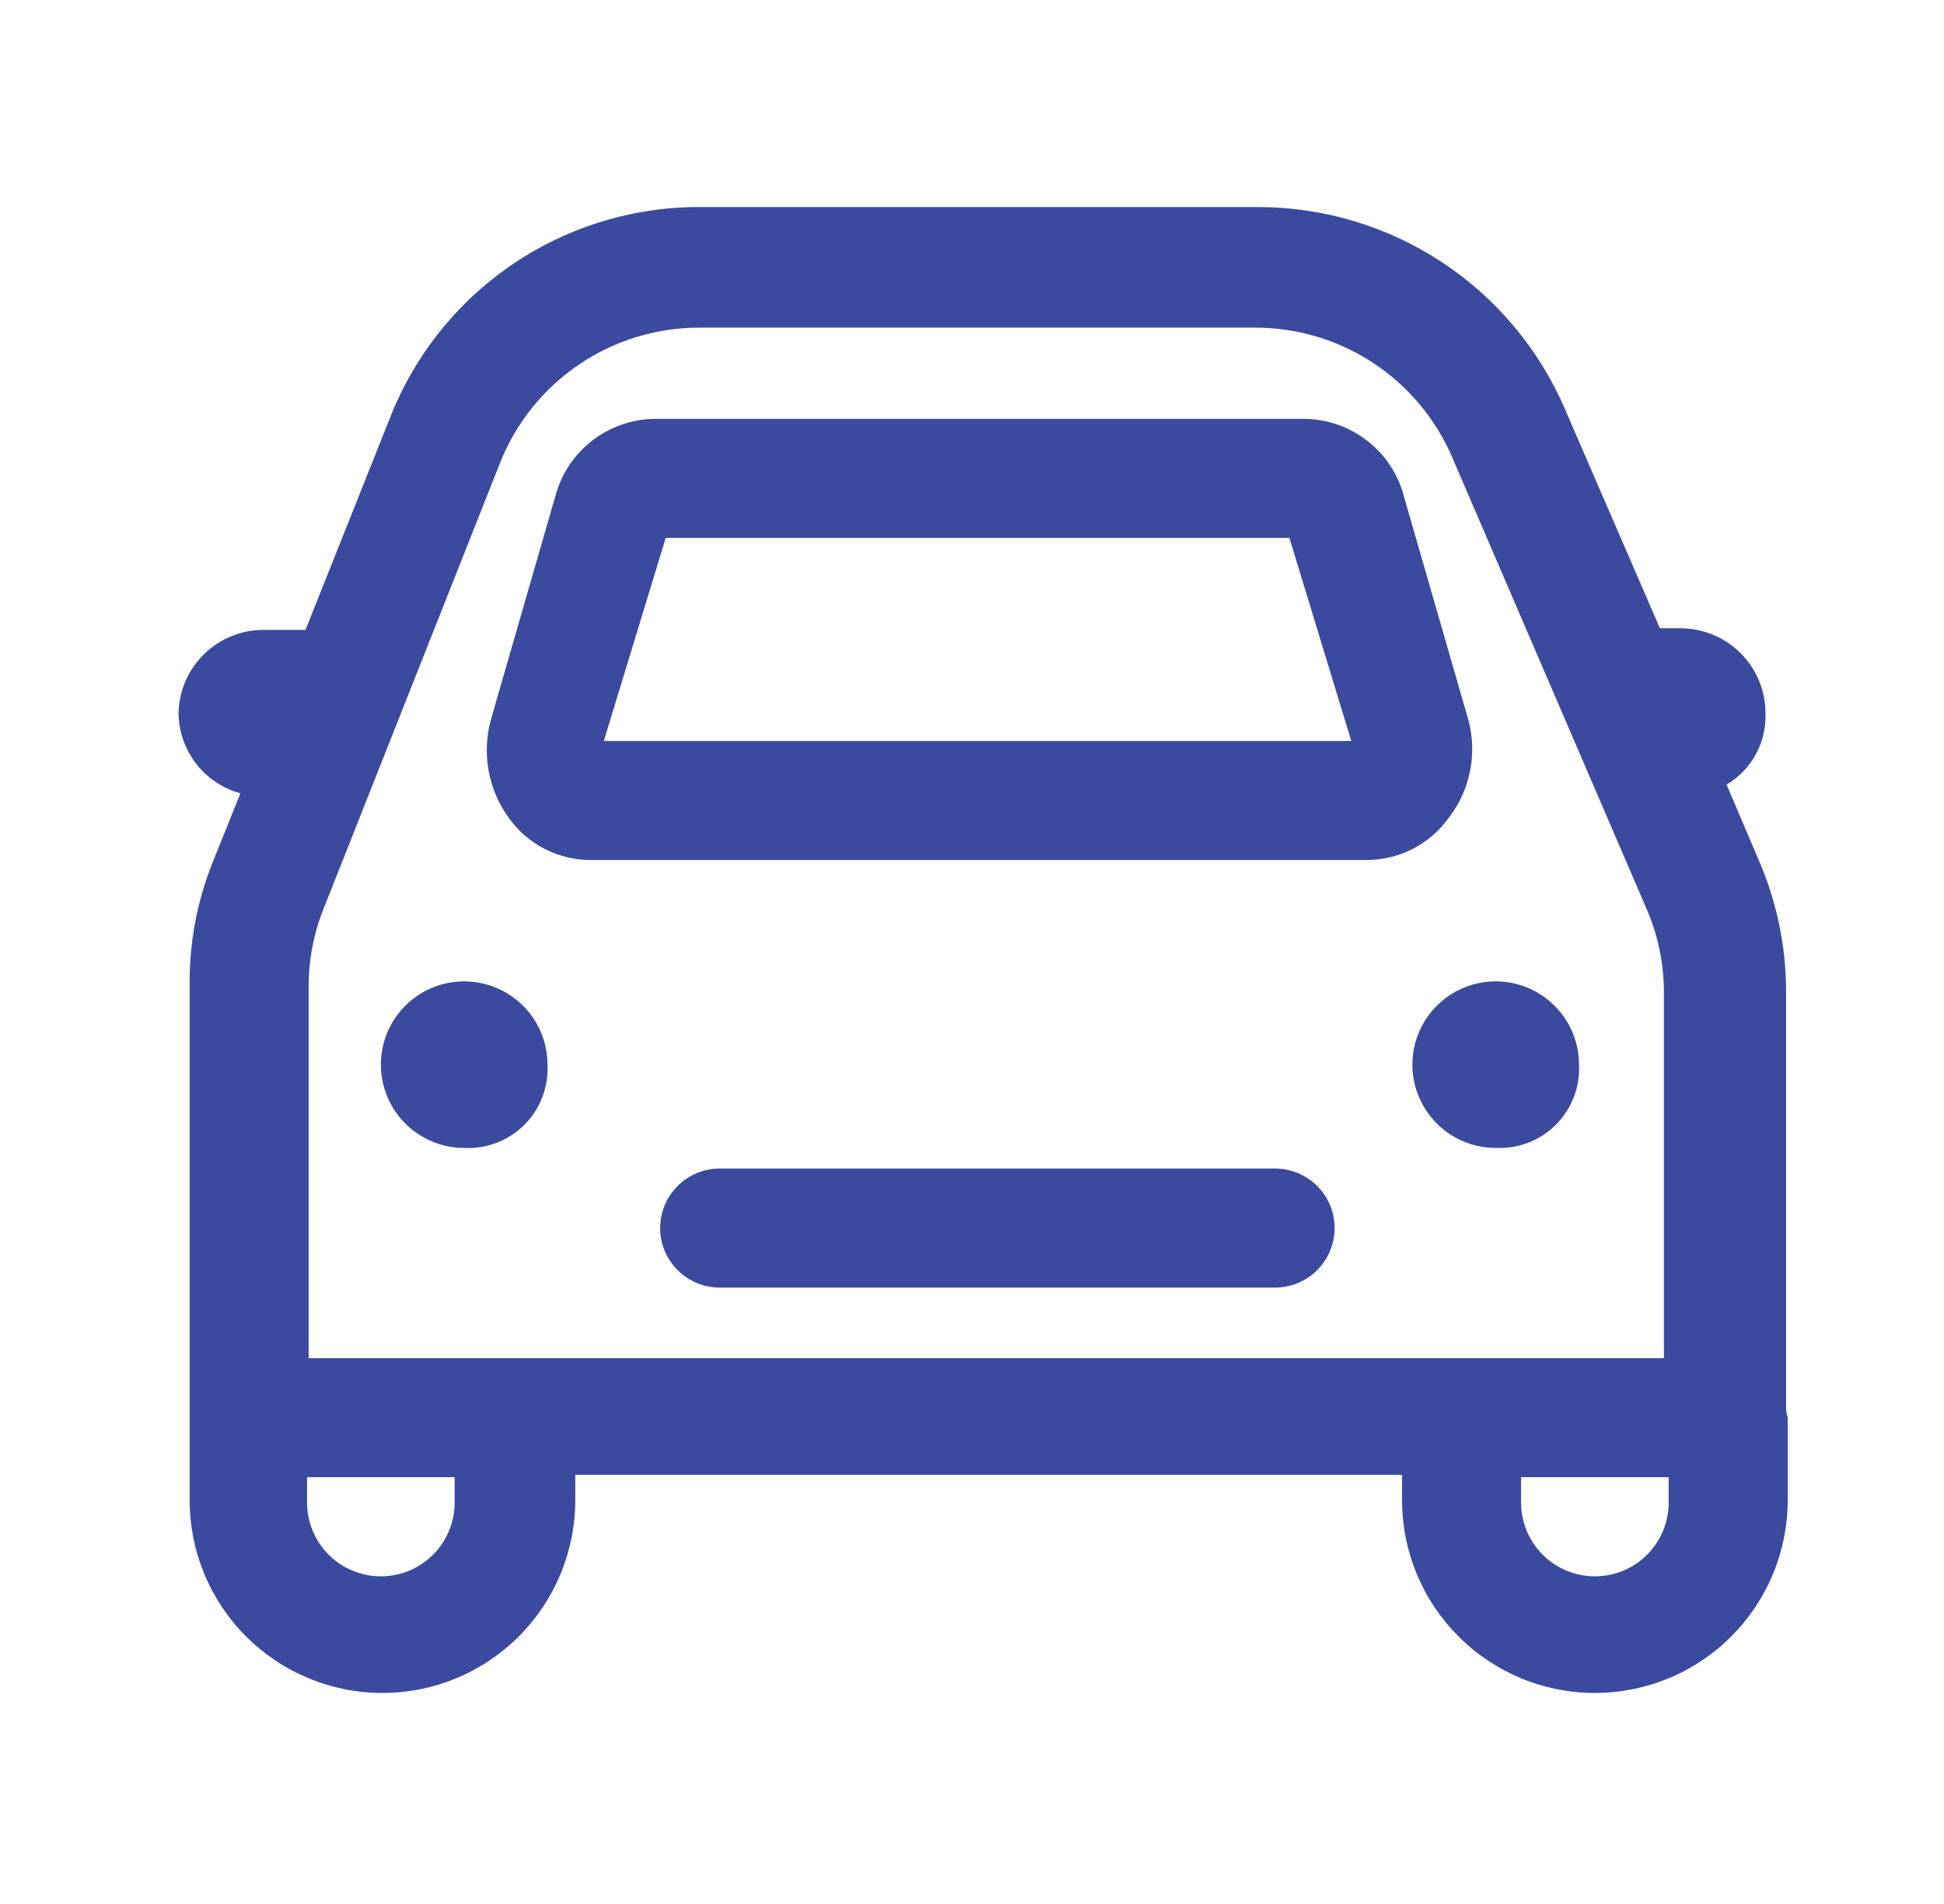 <svg width="49" height="48" viewBox="0 0 49 48" fill="none" xmlns="http://www.w3.org/2000/svg">
<path d="M45.02 35.52V25C45.019 23.85 44.781 22.713 44.32 21.66L43.52 19.78C43.828 19.598 44.081 19.337 44.253 19.024C44.425 18.711 44.511 18.357 44.5 18C44.503 17.717 44.449 17.437 44.343 17.175C44.236 16.913 44.079 16.675 43.88 16.474C43.681 16.273 43.444 16.113 43.184 16.005C42.923 15.896 42.643 15.84 42.36 15.84H41.84L39.44 10.3C38.789 8.793 37.711 7.509 36.339 6.606C34.968 5.704 33.362 5.222 31.72 5.22H17.72C16.016 5.199 14.346 5.699 12.934 6.653C11.522 7.608 10.435 8.971 9.82 10.56L7.7 15.88H6.64C6.076 15.88 5.535 16.103 5.134 16.5C4.733 16.897 4.505 17.436 4.5 18C4.51 18.457 4.667 18.898 4.948 19.259C5.229 19.619 5.619 19.879 6.06 20L5.36 21.74C4.966 22.726 4.769 23.779 4.78 24.84V35.58C4.78 35.58 4.78 35.58 4.78 35.68V37.82C4.78 39.109 5.292 40.345 6.203 41.256C7.115 42.168 8.351 42.68 9.64 42.68C10.929 42.68 12.165 42.168 13.076 41.256C13.988 40.345 14.5 39.109 14.5 37.82V37.18H35.34V37.82C35.34 38.458 35.466 39.09 35.71 39.68C35.954 40.269 36.312 40.805 36.764 41.256C37.215 41.708 37.751 42.066 38.34 42.31C38.93 42.554 39.562 42.68 40.2 42.68C40.838 42.68 41.47 42.554 42.06 42.31C42.65 42.066 43.185 41.708 43.636 41.256C44.088 40.805 44.446 40.269 44.69 39.68C44.934 39.09 45.06 38.458 45.06 37.82V35.74C45.06 35.74 45.02 35.6 45.02 35.52ZM12.6 11.68C12.998 10.669 13.693 9.802 14.592 9.191C15.491 8.581 16.553 8.257 17.64 8.26H31.64C32.695 8.259 33.727 8.568 34.608 9.147C35.489 9.727 36.182 10.552 36.6 11.52L41.48 22.86C41.781 23.533 41.938 24.262 41.94 25V34.24H7.78V24.9C7.775 24.215 7.904 23.535 8.16 22.9L12.6 11.68ZM11.46 37.88C11.46 38.373 11.264 38.846 10.915 39.195C10.566 39.544 10.093 39.74 9.6 39.74C9.107 39.74 8.634 39.544 8.285 39.195C7.936 38.846 7.74 38.373 7.74 37.88V37.24H11.46V37.88ZM42.06 37.88C42.06 38.373 41.864 38.846 41.515 39.195C41.166 39.544 40.693 39.74 40.2 39.74C39.707 39.74 39.234 39.544 38.885 39.195C38.536 38.846 38.34 38.373 38.34 37.88V37.24H42.06V37.88ZM34.5 21.68H14.84C14.449 21.674 14.064 21.576 13.717 21.396C13.37 21.215 13.07 20.957 12.84 20.64C12.575 20.283 12.396 19.87 12.317 19.433C12.237 18.997 12.259 18.547 12.38 18.12L14 12.5C14.148 11.948 14.473 11.46 14.924 11.11C15.375 10.76 15.929 10.566 16.5 10.56H32.9C33.479 10.57 34.039 10.772 34.491 11.134C34.943 11.495 35.263 11.997 35.4 12.56L37.02 18.18C37.128 18.602 37.137 19.044 37.047 19.471C36.957 19.897 36.77 20.297 36.5 20.64C36.269 20.956 35.969 21.213 35.622 21.394C35.275 21.574 34.891 21.672 34.5 21.68ZM15.22 18.68H34.06L32.5 13.56H16.78L15.22 18.68ZM11.7 28.94C11.285 28.94 10.879 28.817 10.533 28.586C10.188 28.355 9.919 28.027 9.76 27.643C9.601 27.26 9.559 26.838 9.64 26.43C9.721 26.023 9.921 25.649 10.215 25.355C10.509 25.061 10.883 24.861 11.29 24.78C11.698 24.699 12.12 24.741 12.504 24.9C12.887 25.059 13.215 25.328 13.446 25.673C13.677 26.018 13.8 26.424 13.8 26.84C13.814 27.119 13.77 27.399 13.669 27.66C13.569 27.922 13.415 28.159 13.217 28.357C13.019 28.555 12.782 28.709 12.52 28.809C12.259 28.91 11.98 28.954 11.7 28.94ZM37.7 28.94C37.285 28.94 36.879 28.817 36.533 28.586C36.188 28.355 35.919 28.027 35.76 27.643C35.601 27.26 35.559 26.838 35.64 26.43C35.721 26.023 35.921 25.649 36.215 25.355C36.509 25.061 36.883 24.861 37.29 24.78C37.698 24.699 38.12 24.741 38.504 24.9C38.887 25.059 39.215 25.328 39.446 25.673C39.677 26.018 39.8 26.424 39.8 26.84C39.814 27.116 39.77 27.392 39.672 27.65C39.574 27.909 39.424 28.144 39.23 28.341C39.037 28.539 38.804 28.694 38.548 28.797C38.291 28.9 38.016 28.948 37.74 28.94H37.7ZM32.14 32.46H18.14C17.742 32.46 17.361 32.302 17.079 32.02C16.798 31.739 16.64 31.358 16.64 30.96C16.64 30.562 16.798 30.18 17.079 29.899C17.361 29.618 17.742 29.46 18.14 29.46H32.14C32.538 29.46 32.919 29.618 33.201 29.899C33.482 30.18 33.64 30.562 33.64 30.96C33.64 31.358 33.482 31.739 33.201 32.02C32.919 32.302 32.538 32.46 32.14 32.46Z" fill="#3B4A9E"/>
</svg>
